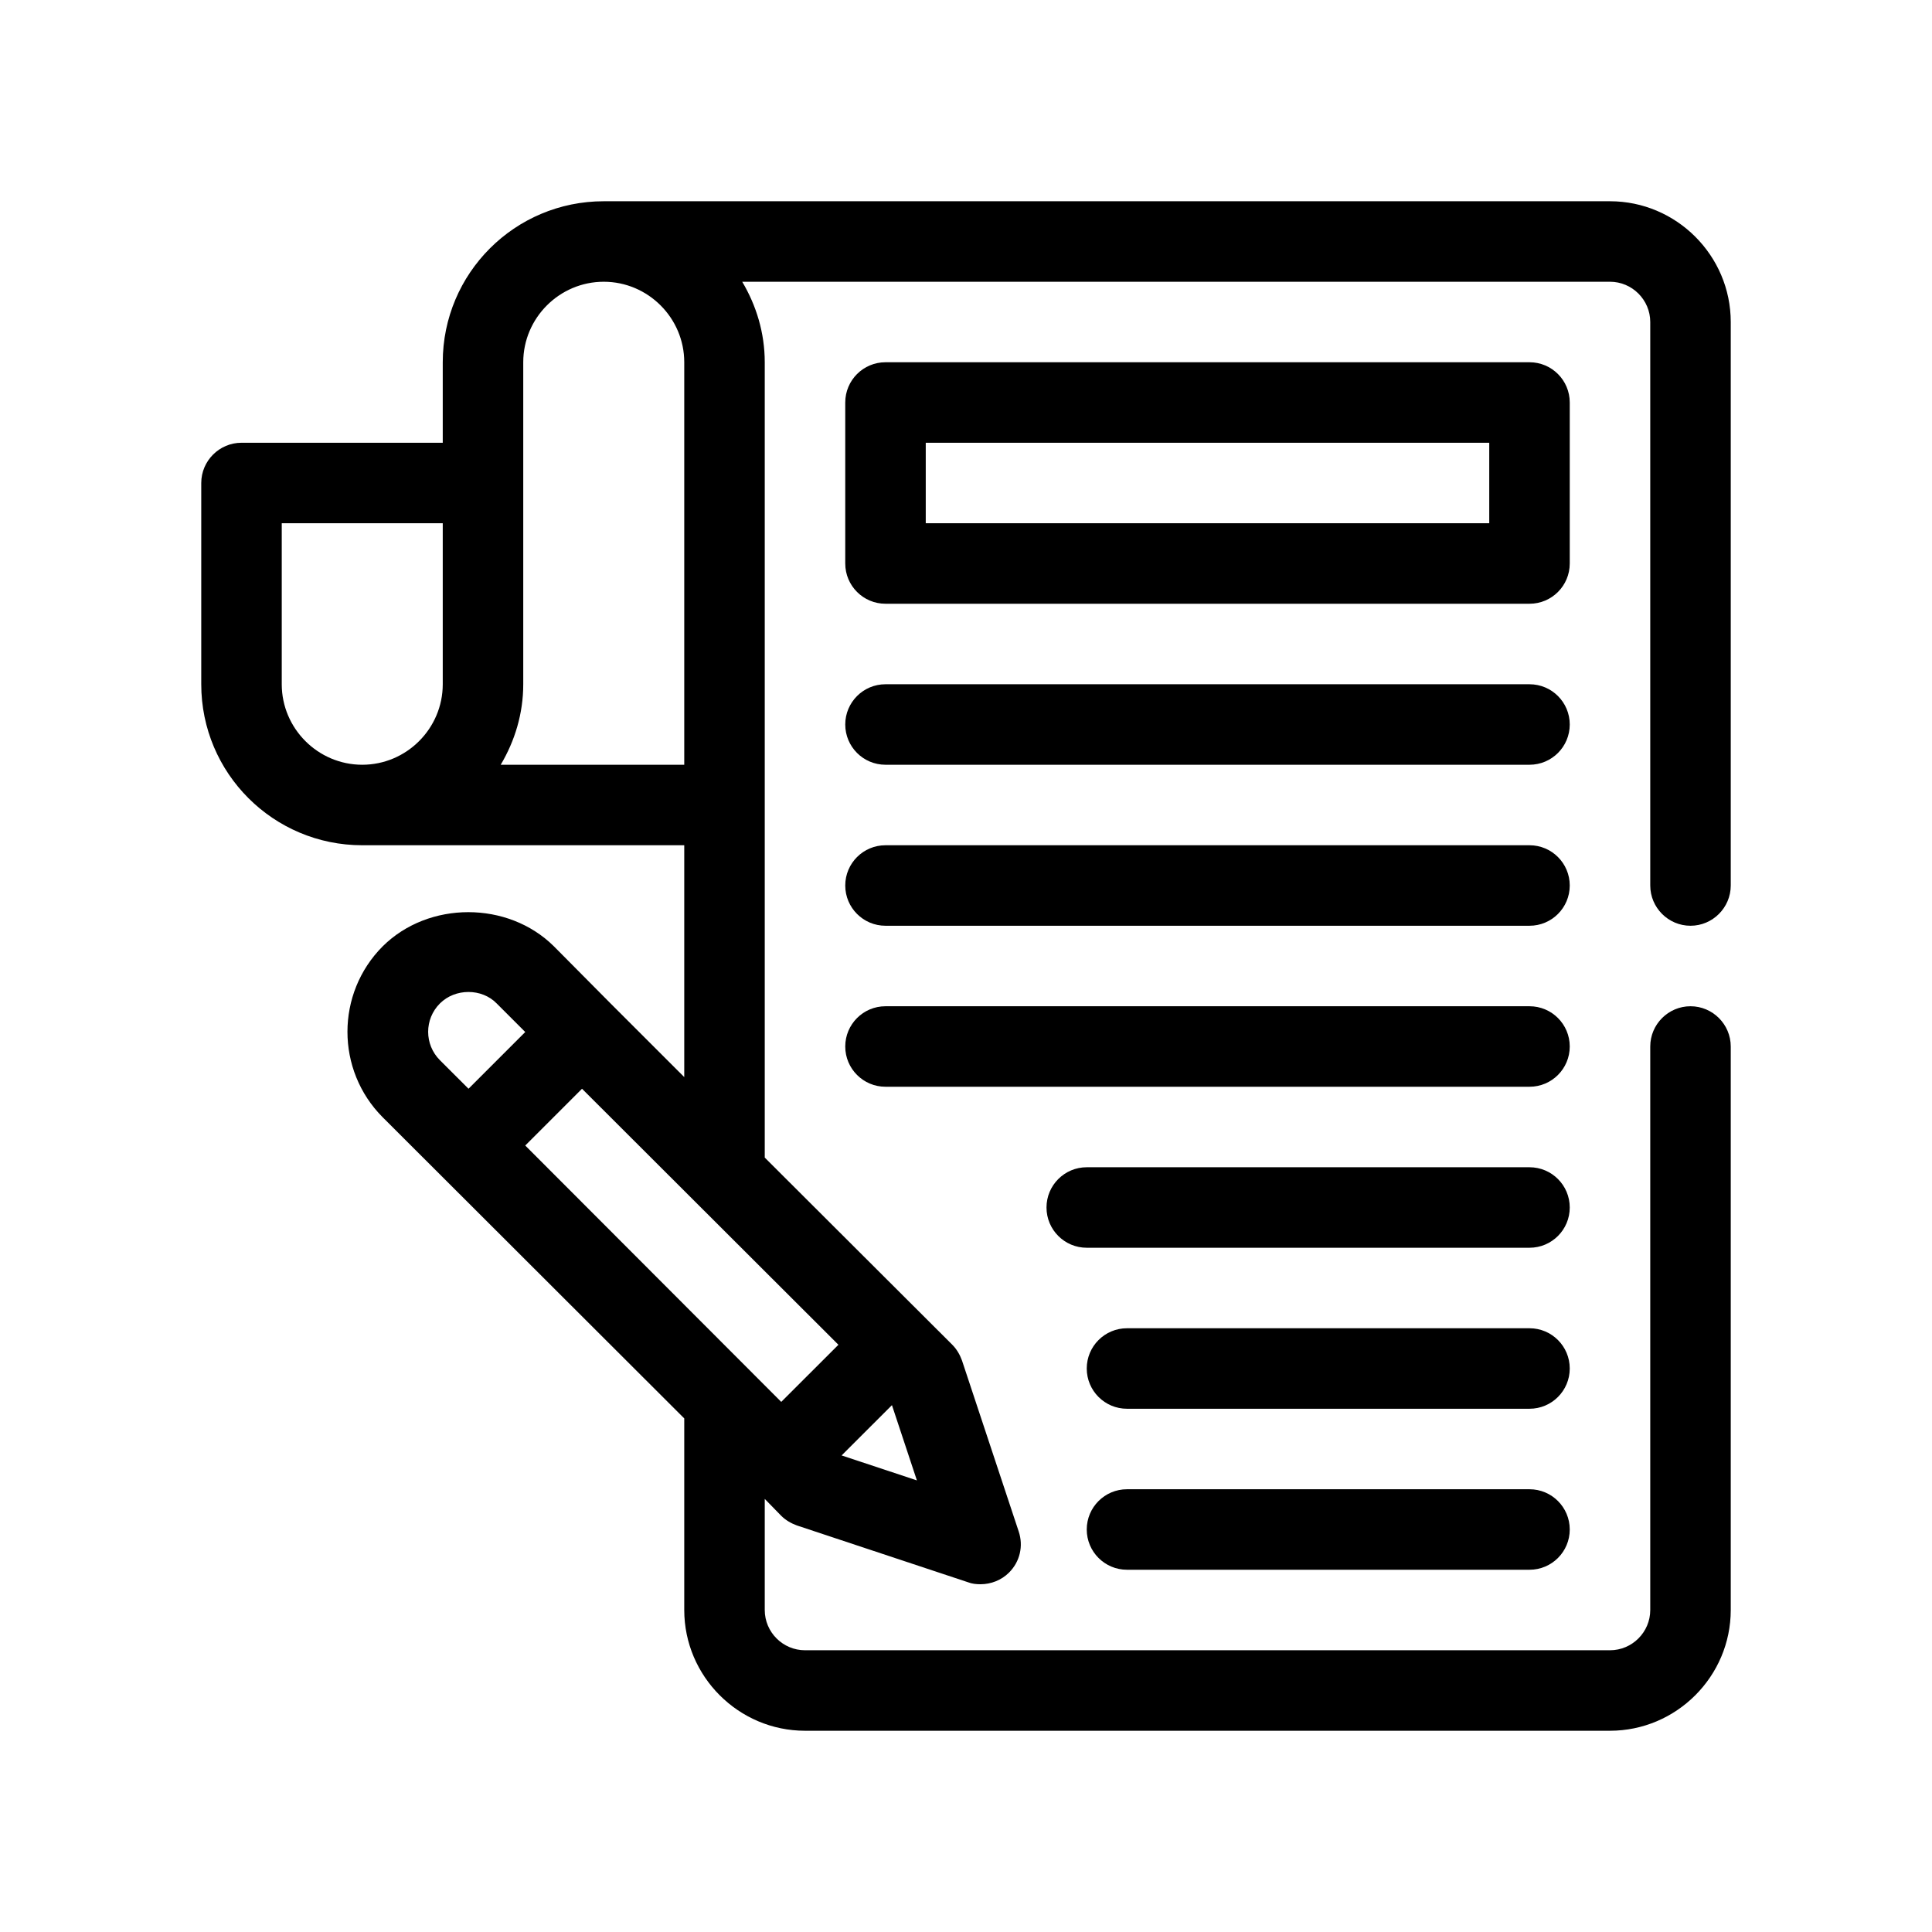 <svg width="60" height="60" viewBox="0 0 60 60" fill="none" xmlns="http://www.w3.org/2000/svg">
<g id="writing, notes, document, pen, paper 1">
<g id="Group">
<g id="Outline">
<g id="Group_2">
<path id="Vector" d="M52.5 28.75C53.188 28.75 53.75 28.188 53.75 27.5V10C53.75 7.937 52.062 6.25 50 6.25H18.75C15.988 6.25 13.75 8.487 13.75 11.25V13.75H7.5C6.813 13.75 6.25 14.312 6.25 15V21.25C6.25 24.012 8.487 26.25 11.25 26.25H21.25V33.45L18.962 31.163L17.2 29.387C15.775 27.975 13.312 27.975 11.887 29.387C10.425 30.85 10.425 33.237 11.887 34.7L21.25 44.05V50C21.25 52.062 22.938 53.75 25 53.75H50C52.062 53.75 53.75 52.062 53.75 50V32.5C53.75 31.812 53.188 31.25 52.5 31.25C51.812 31.25 51.25 31.812 51.25 32.5V50C51.25 50.688 50.688 51.25 50 51.25H25C24.312 51.25 23.75 50.688 23.75 50V46.55L24.262 47.075C24.4 47.212 24.575 47.312 24.75 47.375L30.062 49.138C30.188 49.188 30.325 49.2 30.45 49.2C30.775 49.2 31.1 49.075 31.337 48.837C31.675 48.5 31.788 48.013 31.637 47.562L29.875 42.25C29.812 42.075 29.712 41.9 29.575 41.763L23.75 35.95V11.25C23.75 10.338 23.488 9.487 23.05 8.75H50C50.688 8.75 51.25 9.313 51.25 10V27.5C51.25 28.188 51.812 28.75 52.5 28.75ZM13.75 21.25C13.75 22.625 12.625 23.75 11.25 23.75C9.875 23.75 8.75 22.625 8.75 21.25V16.25H13.75V21.25ZM15.55 23.75C15.988 23.012 16.25 22.163 16.25 21.25V11.25C16.25 9.875 17.375 8.75 18.75 8.75C20.125 8.75 21.25 9.875 21.25 11.25V23.75H15.55ZM13.662 32.925C13.175 32.438 13.175 31.65 13.662 31.163C14.137 30.688 14.963 30.688 15.425 31.163L16.312 32.05L14.55 33.812L13.662 32.925ZM27.7 43.638L28.475 45.975L26.137 45.2L27.7 43.638ZM26.038 41.763L24.262 43.537L16.312 35.575L18.075 33.812L26.038 41.763Z" fill="black"/>
<path id="Vector_2" d="M47.5 26.25H27.5C26.809 26.25 26.25 26.81 26.25 27.5C26.25 28.19 26.809 28.75 27.5 28.75H47.5C48.191 28.75 48.75 28.19 48.75 27.5C48.75 26.81 48.191 26.25 47.5 26.25Z" fill="black"/>
<path id="Vector_3" d="M47.5 21.25H27.5C26.809 21.25 26.25 21.81 26.25 22.5C26.25 23.19 26.809 23.75 27.5 23.75H47.5C48.191 23.75 48.75 23.19 48.75 22.5C48.75 21.81 48.191 21.25 47.5 21.25Z" fill="black"/>
<path id="Vector_4" d="M47.5 31.25H27.5C26.809 31.25 26.25 31.81 26.25 32.5C26.25 33.19 26.809 33.75 27.5 33.75H47.5C48.191 33.75 48.75 33.19 48.75 32.5C48.75 31.81 48.191 31.25 47.5 31.25Z" fill="black"/>
<path id="Vector_5" d="M47.5 36.25H33.75C33.059 36.25 32.5 36.81 32.5 37.5C32.5 38.19 33.059 38.75 33.75 38.75H47.5C48.191 38.75 48.75 38.19 48.75 37.5C48.75 36.81 48.191 36.25 47.5 36.25Z" fill="black"/>
<path id="Vector_6" d="M47.5 41.25H35C34.309 41.25 33.75 41.81 33.75 42.5C33.75 43.19 34.309 43.75 35 43.75H47.5C48.191 43.75 48.75 43.19 48.75 42.5C48.75 41.81 48.191 41.25 47.5 41.25Z" fill="black"/>
<path id="Vector_7" d="M47.5 46.25H35C34.309 46.25 33.75 46.81 33.75 47.5C33.75 48.19 34.309 48.75 35 48.75H47.5C48.191 48.75 48.75 48.19 48.75 47.5C48.75 46.81 48.191 46.25 47.5 46.25Z" fill="black"/>
<path id="Vector_8" d="M48.75 12.5C48.75 11.81 48.191 11.25 47.5 11.25H27.5C26.809 11.25 26.25 11.81 26.25 12.5V17.5C26.25 18.19 26.809 18.75 27.5 18.75H47.5C48.191 18.75 48.75 18.19 48.75 17.5V12.5ZM46.25 16.25H28.75V13.75H46.25V16.25Z" fill="black"/>
</g>
</g>
</g>
</g>
</svg>
